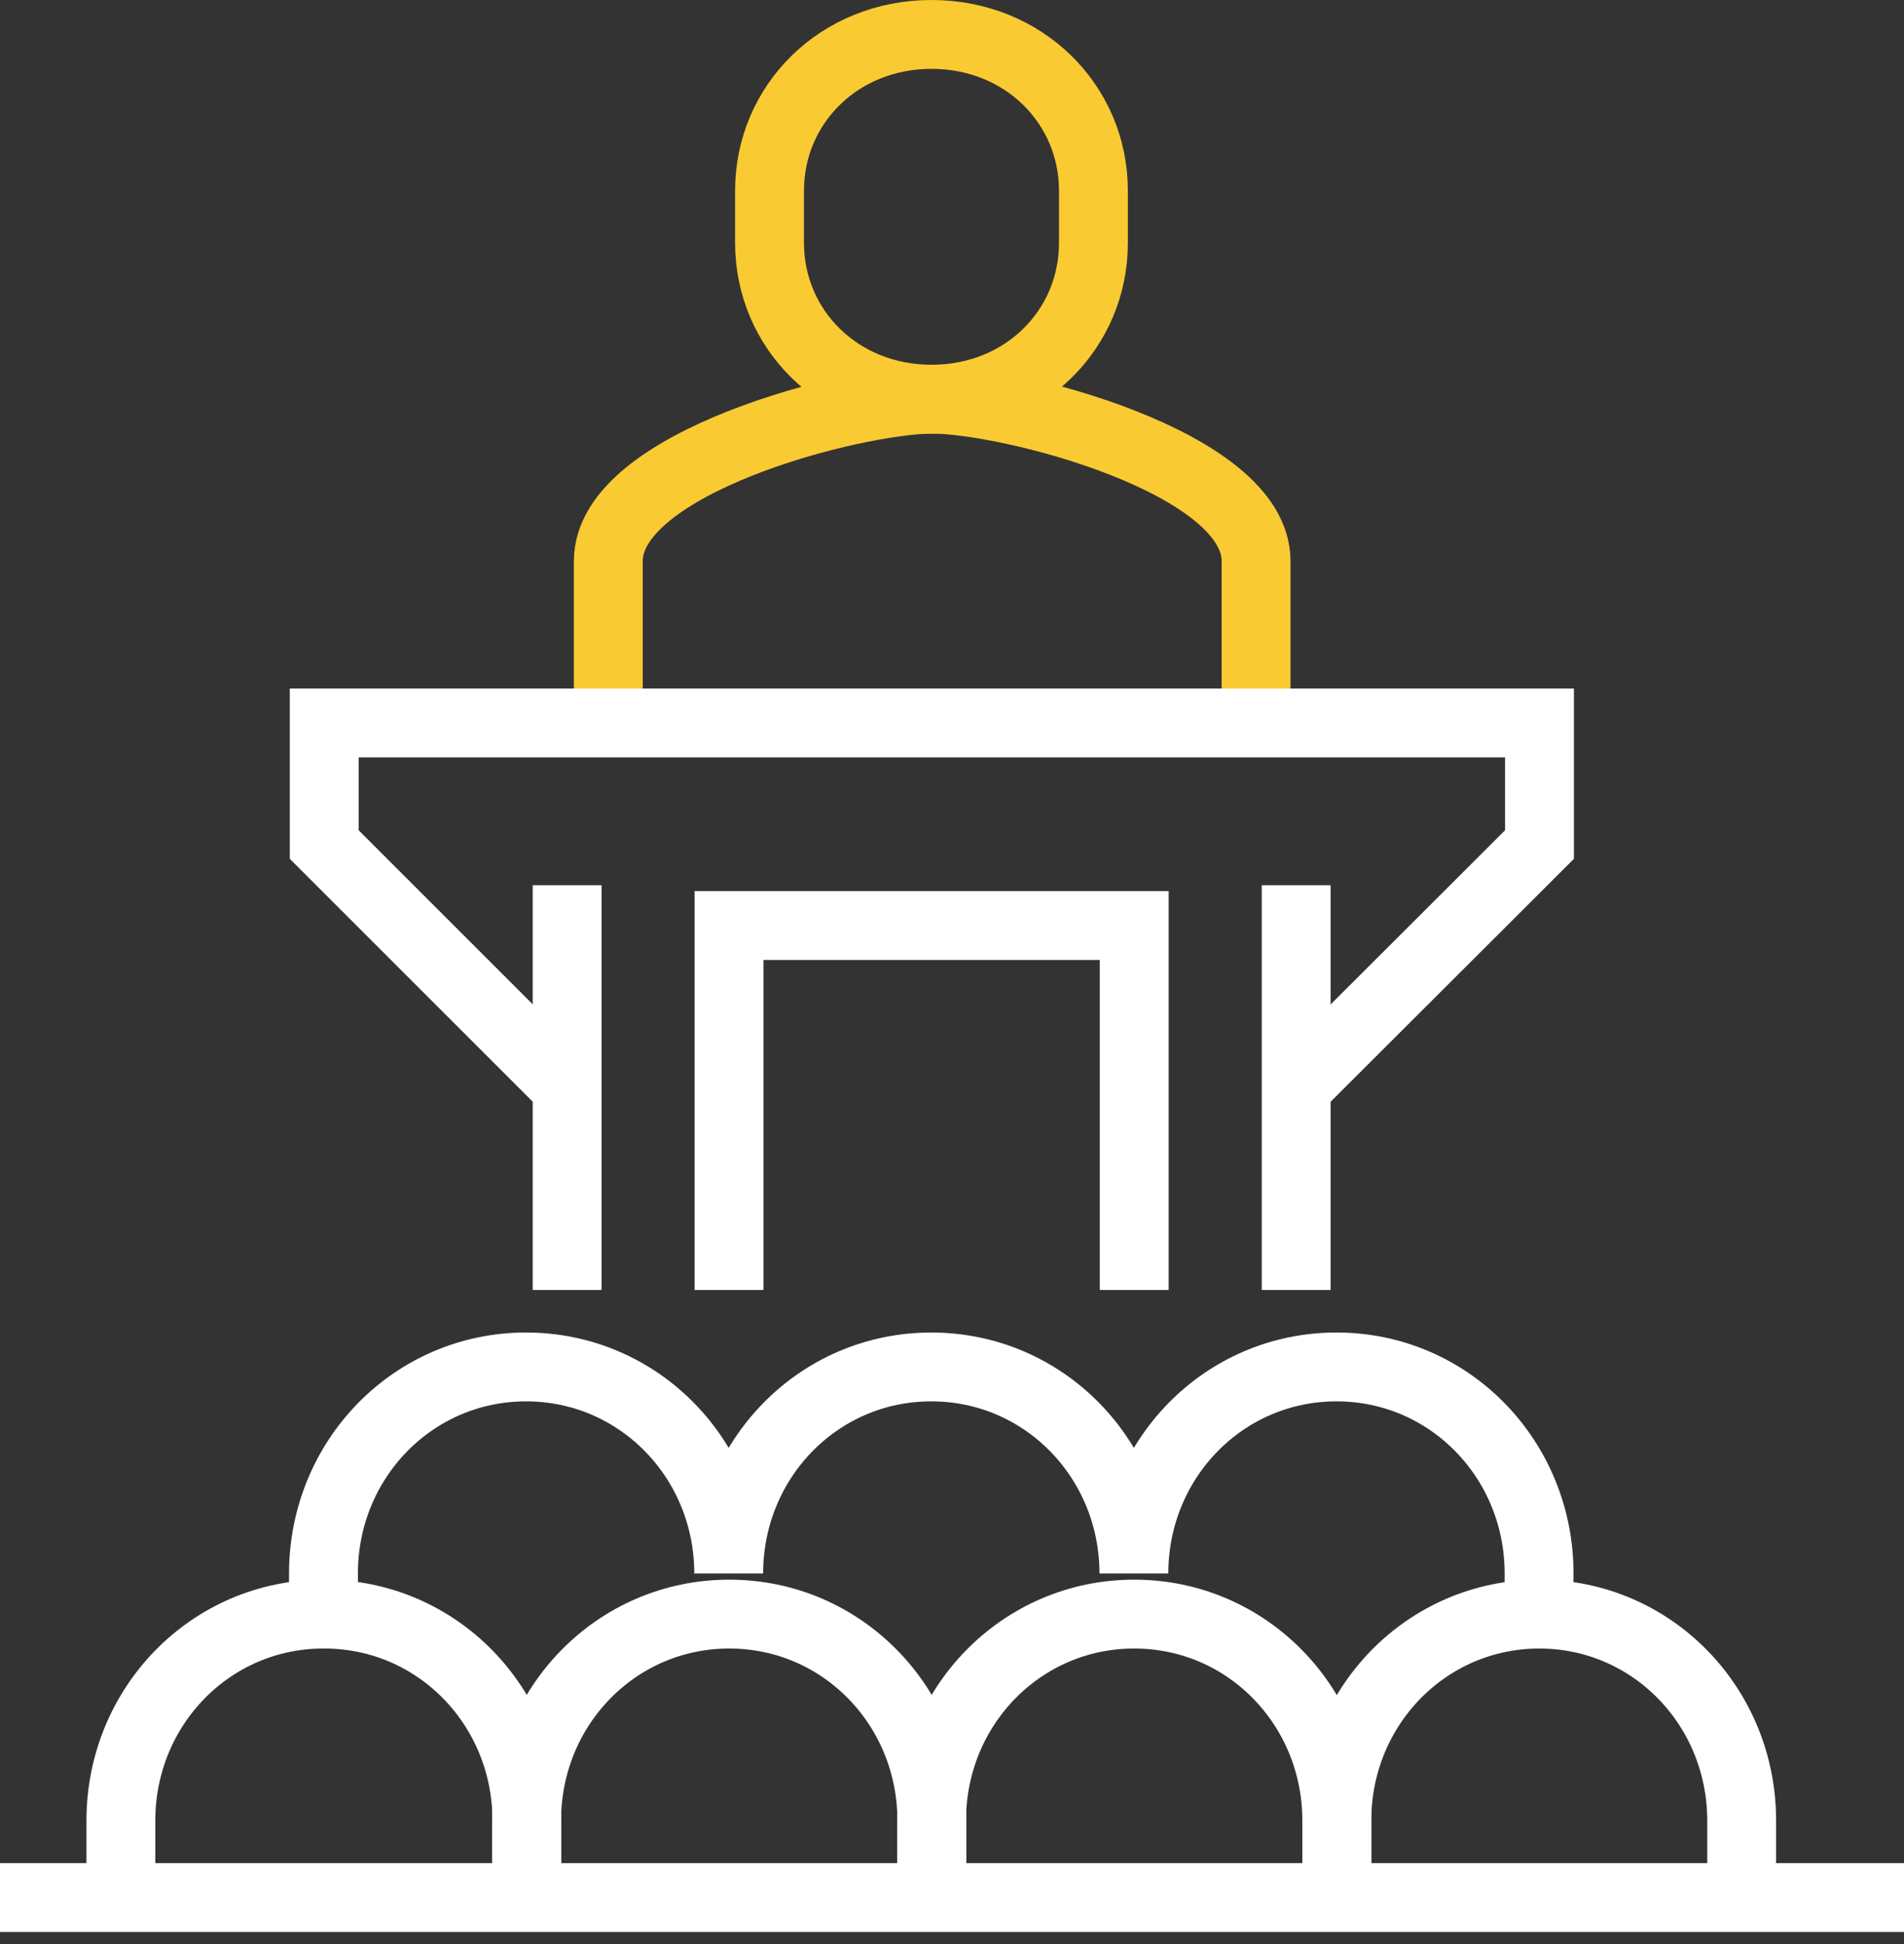 <svg width="47" height="48" viewBox="0 0 47 48" fill="none" xmlns="http://www.w3.org/2000/svg">
<rect x="0" y="0" width="47" height="48" fill="#333333" stroke="none"/>
<path d="M14 31.849V21.856" stroke="white" stroke-width="1.7" stroke-miterlimit="10"/>
<path d="M31.996 31.849V21.856" stroke="white" stroke-width="1.7" stroke-miterlimit="10"/>
<path d="M31.006 17.85V13.853C31.006 11.406 24.92 9.856 23.011 9.856C21.102 9.856 15.016 11.406 15.016 13.853V17.85" stroke="#FACA32" stroke-width="1.7" stroke-miterlimit="10"/>
<path d="M22.994 9.856C25.286 9.856 26.991 8.126 26.991 5.997V4.708C26.991 2.579 25.278 0.85 22.994 0.85C20.709 0.85 18.996 2.579 18.996 4.708V5.997C18.996 8.126 20.709 9.856 22.994 9.856Z" stroke="#FACA32" stroke-width="1.7" stroke-miterlimit="10"/>
<path d="M42.993 46.85V44.95C42.993 42.135 40.782 39.851 37.992 39.851V38.848C37.992 36.033 35.781 33.749 32.991 33.749C30.201 33.749 27.99 36.033 27.99 38.848C27.99 36.033 25.779 33.749 22.988 33.749C20.198 33.749 17.988 36.033 17.988 38.848C17.988 36.033 15.777 33.749 12.986 33.749C10.196 33.749 7.985 36.033 7.985 38.848V39.851C5.195 39.851 2.984 42.135 2.984 44.95V46.85" stroke="white" stroke-width="1.7" stroke-miterlimit="10"/>
<path d="M13.006 46.85V44.949C13.006 42.135 10.794 39.851 8.004 39.851" stroke="white" stroke-width="1.7" stroke-miterlimit="10"/>
<path d="M23.002 46.85V44.949C23.002 42.135 20.791 39.851 18.001 39.851C15.211 39.851 13 42.135 13 44.949V46.85" stroke="white" stroke-width="1.7" stroke-miterlimit="10"/>
<path d="M32.998 46.85V44.949C32.998 42.135 30.787 39.851 27.997 39.851C25.207 39.851 22.996 42.135 22.996 44.949V46.85" stroke="white" stroke-width="1.7" stroke-miterlimit="10"/>
<path d="M38.002 39.851C35.211 39.851 33 42.135 33 44.949V46.85" stroke="white" stroke-width="1.7" stroke-miterlimit="10"/>
<path d="M0 46.85H47" stroke="white" stroke-width="1.7" stroke-miterlimit="10"/>
<path d="M17.996 31.849V22.851H27.998V31.849" stroke="white" stroke-width="1.7" stroke-miterlimit="10"/>
<path d="M31.997 26.848L38.002 20.852V17.85H22.999H8.004V20.852L14 26.848" stroke="white" stroke-width="1.7" stroke-miterlimit="10"/>
</svg>
